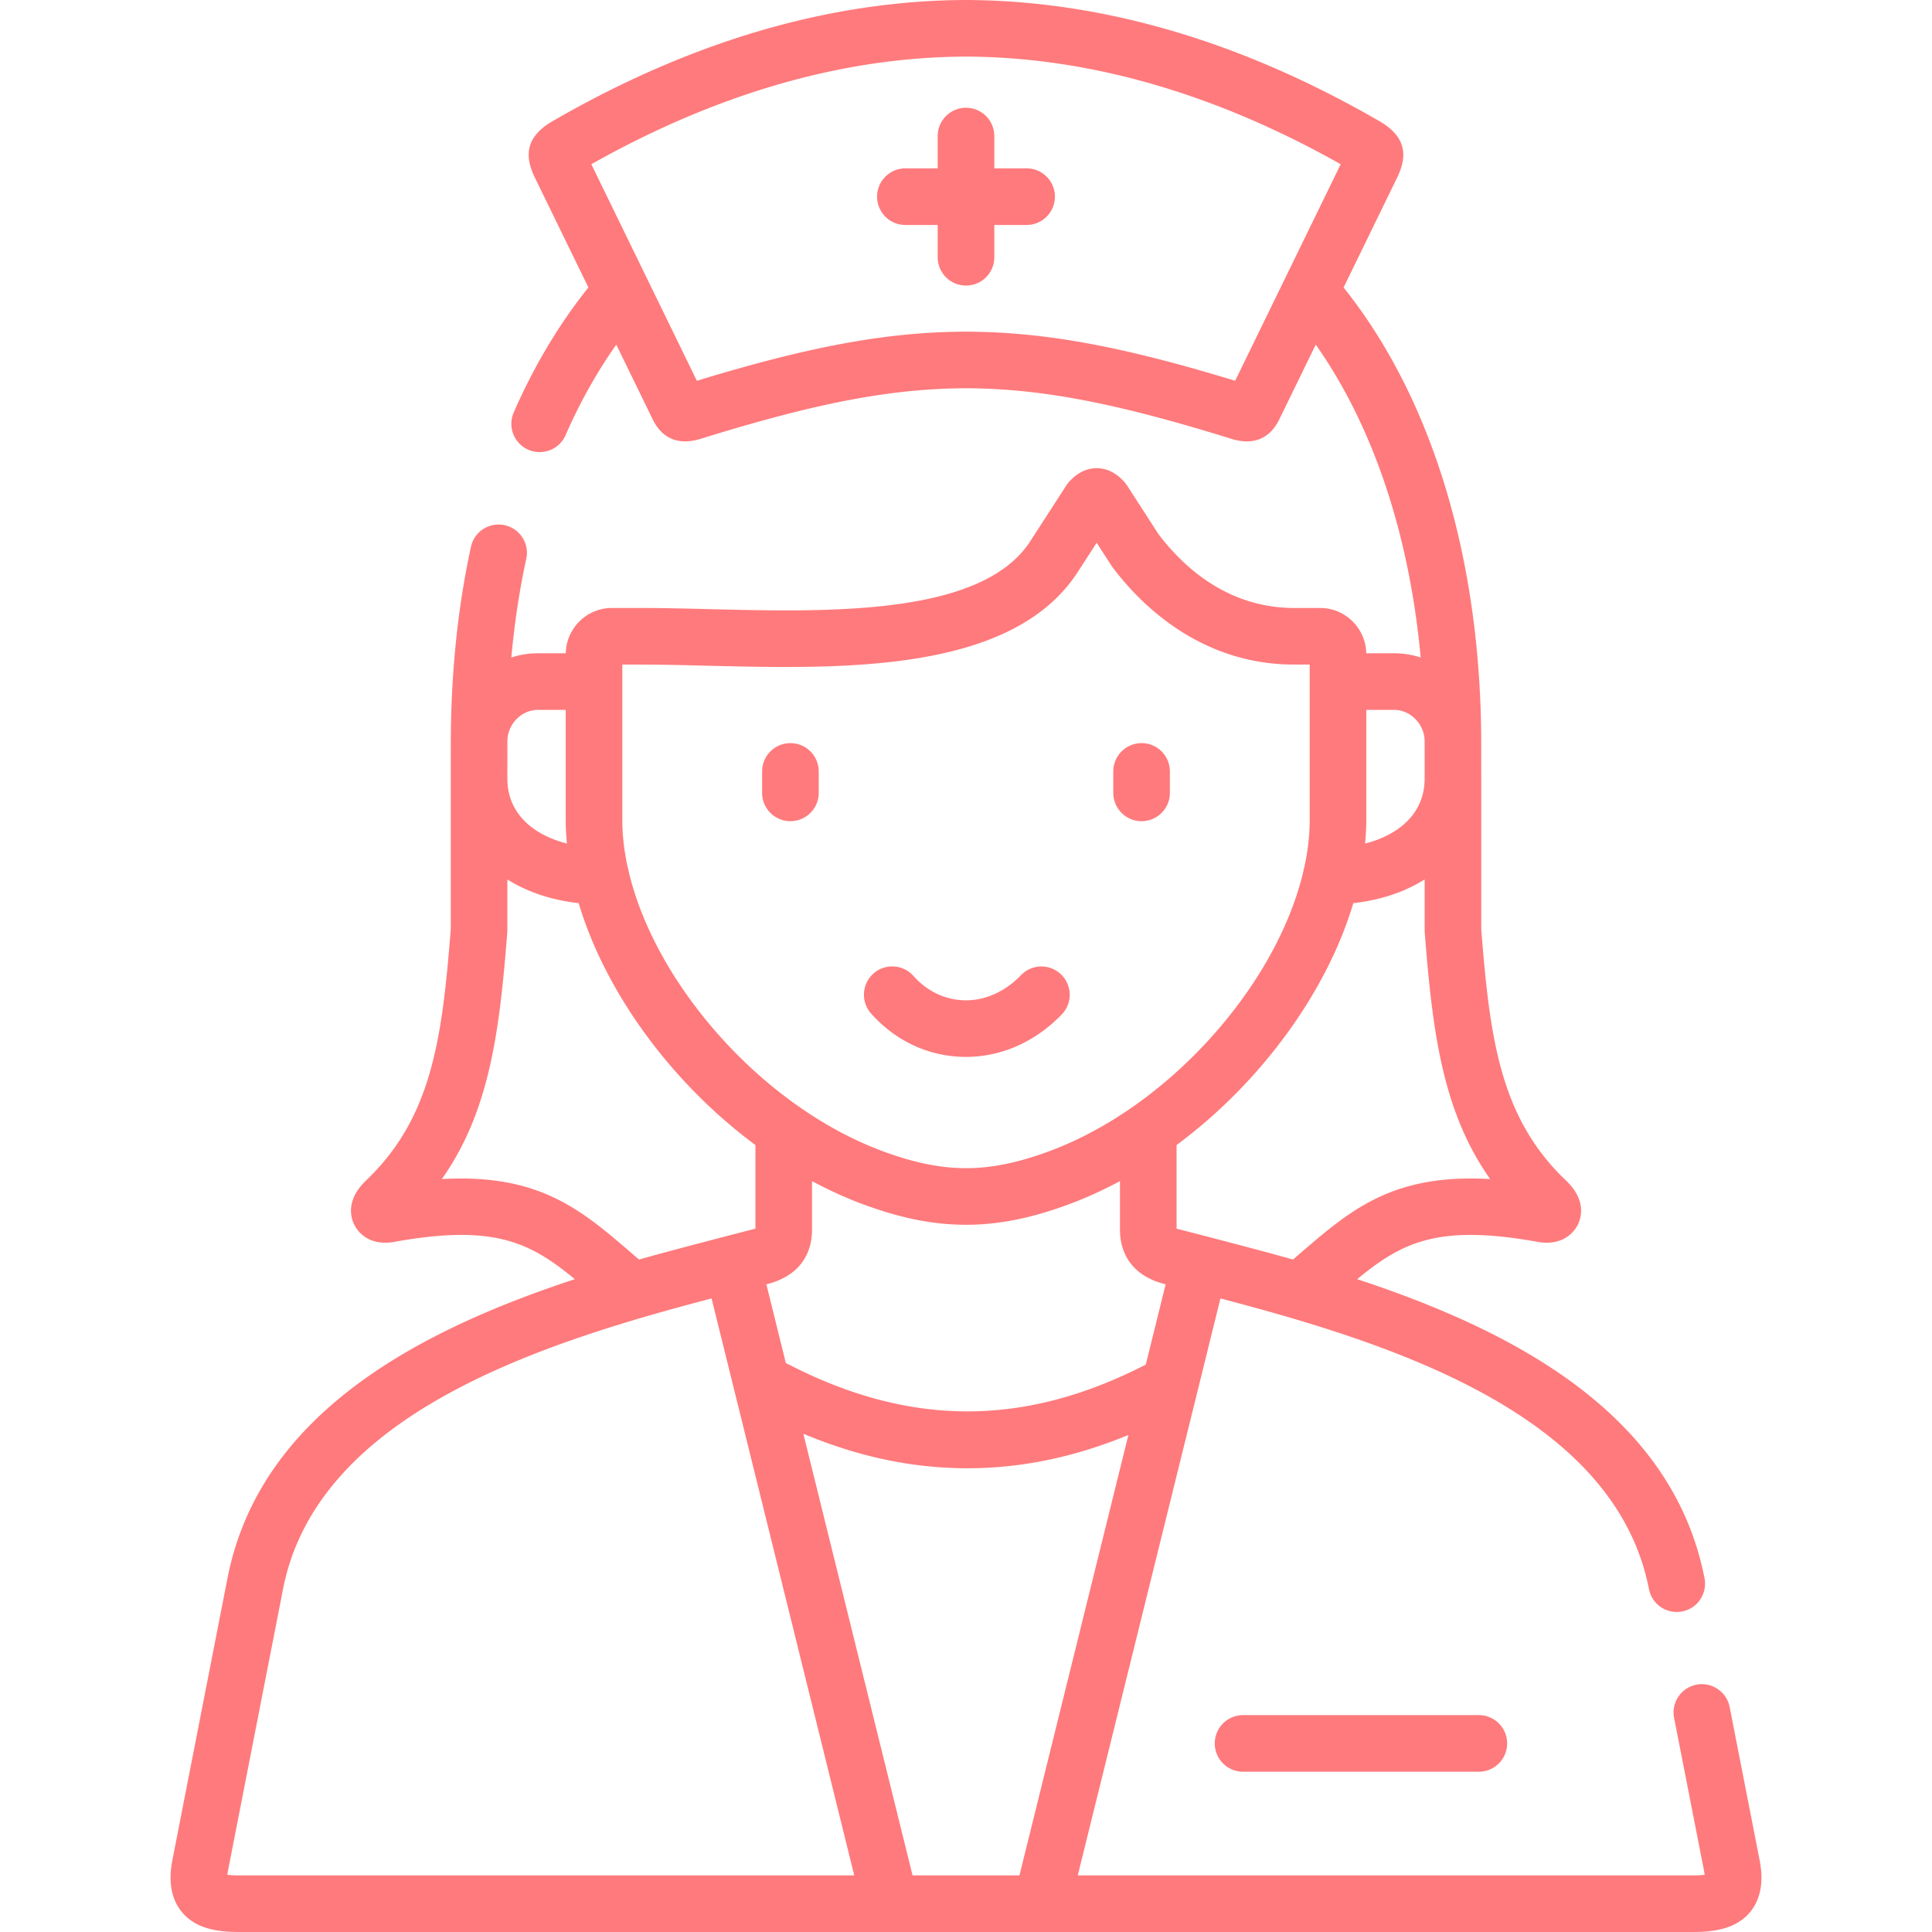 <svg xmlns="http://www.w3.org/2000/svg" version="1.1" xmlns:xlink="http://www.w3.org/1999/xlink" width="512" height="512" x="0" y="0" viewBox="0 0 512 512" style="enable-background:new 0 0 512 512" xml:space="preserve" class=""><g><path d="M272.064 44.618H263.5v-8.564a7.5 7.5 0 0 0-15 0v8.564h-8.563a7.5 7.5 0 0 0 0 15h8.563v8.563a7.5 7.5 0 0 0 15 0v-8.563h8.563c4.143 0 7.5-3.358 7.5-7.5s-3.357-7.5-7.499-7.5zM209.469 217.624a7.5 7.5 0 0 0 7.5-7.5v-5.688a7.5 7.5 0 0 0-15 0v5.688a7.5 7.5 0 0 0 7.5 7.5zM302.532 217.624a7.5 7.5 0 0 0 7.5-7.5v-5.688c0-4.142-3.357-7.5-7.5-7.5s-7.5 3.358-7.5 7.5v5.688a7.5 7.5 0 0 0 7.5 7.5zM255.32 280.085c.225.004.449.007.674.007 9.401 0 18.416-4.004 25.449-11.321a7.5 7.5 0 0 0-10.814-10.394c-4.267 4.438-9.589 6.83-15.004 6.711-5.15-.104-9.976-2.409-13.589-6.487a7.5 7.5 0 0 0-11.228 9.946c6.422 7.249 15.127 11.347 24.512 11.538zM329.428 454.524c-4.143 0-7.5 3.358-7.5 7.5s3.357 7.5 7.5 7.5h62.48c4.143 0 7.5-3.358 7.5-7.5s-3.357-7.5-7.5-7.5z" fill="#ff7a7c" opacity="1" data-original="#000000"></path><path d="m466.264 492.682-7.889-40.302a7.5 7.5 0 1 0-14.721 2.881l7.885 40.283c.102.525.164.952.201 1.295-.649.085-1.621.159-3.04.159H285.617l31.827-128.67 5.985-24.225c45.179 11.845 104.504 30.589 113.565 77.027a7.502 7.502 0 0 0 8.797 5.925 7.5 7.5 0 0 0 5.925-8.798c-8.513-43.629-50.639-65.628-92.047-79.261 11.908-9.825 21.469-14.617 47.736-9.905 7.168 1.298 10-3.089 10.696-4.464.91-1.795 2.427-6.537-3.098-11.773-17.293-16.49-20.146-37.084-22.456-66.579v-39.98s-.008-10.094-.01-10.225c-.209-48.367-13.108-90.657-36.473-119.883l14.008-28.741c2.276-4.593 3.832-10.479-4.421-15.281C328.983 10.939 292.098.117 255.976 0c-36.073.117-72.958 10.939-109.644 32.173-8.237 4.793-6.682 10.68-4.427 15.228l14.028 28.778c-7.772 9.714-14.42 20.834-19.79 33.132a7.5 7.5 0 0 0 6.87 10.503 7.503 7.503 0 0 0 6.877-4.5c3.803-8.71 8.312-16.725 13.431-23.979l9.662 19.821c2.521 5.142 6.897 6.924 12.674 5.146 30.789-9.568 50.515-13.329 70.344-13.411 19.829.082 39.556 3.843 70.364 13.417 1.444.444 2.802.665 4.064.665 3.771 0 6.704-1.97 8.6-5.834l9.657-19.812c15.207 21.608 24.782 50.205 27.817 82.916a22.82 22.82 0 0 0-7.06-1.118h-7.374c-.129-6.641-5.562-12.005-12.233-12.005h-6.859c-17.43 0-29.165-10.597-35.978-19.58l-8.34-12.916a7.538 7.538 0 0 0-.946-1.184c-.902-.92-3.3-3.363-7.085-3.363-3.786 0-6.182 2.444-7.083 3.365-.354.36-.67.756-.944 1.18l-9.547 14.778c-12.81 19.832-53.096 18.826-85.467 18.021-6.189-.155-12.035-.3-17.502-.3h-7.917c-6.671 0-12.103 5.364-12.232 12.005h-7.374c-2.46 0-4.83.394-7.055 1.116.833-9.073 2.149-17.85 3.978-26.231a7.501 7.501 0 0 0-14.656-3.198c-3.464 15.876-5.255 32.991-5.355 50.882-.008.255-.019 10.598-.019 10.598v39.981c-2.31 29.495-5.164 50.089-22.469 66.591-5.501 5.27-3.975 9.997-3.064 11.785.698 1.368 3.529 5.733 10.662 4.443 26.276-4.713 35.839.077 47.748 9.902-41.408 13.632-83.533 35.631-92.047 79.258l-14.552 74.448c-.426 2.21-1.724 8.936 2.458 14.001 3.874 4.693 10.11 5.295 15.111 5.295h172.635l.023.002.032-.002h40.019l.032.002.023-.002h172.635c5 0 11.236-.602 15.11-5.295 4.182-5.065 2.884-11.791 2.453-14.02zM327.327 100.911c-30.398-9.266-50.618-12.937-71.298-13.019h-.058c-20.683.082-40.907 3.754-71.297 13.019l-27.972-57.387C190.128 24.699 223.525 15.105 255.976 15c32.502.105 65.906 9.702 99.323 28.524zm-23.678 260.715c-32.424 16.677-62.897 16.541-95.397-.428l-5.153-20.838.124-.032c10.417-2.643 11.973-10.166 11.973-14.415v-12.907c4.401 2.366 8.912 4.433 13.502 6.134 10.016 3.711 18.691 5.44 27.301 5.44s17.286-1.729 27.302-5.44c4.591-1.701 9.101-3.768 13.502-6.134v12.907c0 4.25 1.556 11.773 11.954 14.411l.145.037zm58.431-144.328v-29.172h7.362c4.349 0 8.024 3.739 8.099 8.196l.007 9.971c0 9.44-7.04 15.02-15.784 17.256.195-2.098.316-4.186.316-6.251zm-3.435 22.045c7.255-.801 13.665-2.986 18.904-6.283v13.507c0 .195.008.389.022.583 2.057 26.349 4.723 47.43 17.334 65.312-25.785-1.464-36.88 8.087-50.386 19.724l-1.867 1.605c-9.467-2.702-30.673-8.134-30.849-8.192v-22.147c22.168-16.434 39.732-40.322 46.842-64.109zm-193.724-63.222h5.162c5.28 0 11.035.144 17.128.295 36.119.899 81.067 2.021 98.441-24.877l4.975-7.7 3.919 6.069c.097.15.199.297.307.44 7.239 9.625 23.118 25.772 48.124 25.772h4.104v41.177c0 4.088-.495 8.297-1.424 12.559a7.467 7.467 0 0 0-.277 1.161c-7.074 29.962-35.483 62.268-67.29 74.056-8.295 3.074-15.313 4.506-22.089 4.506-6.775 0-13.794-1.432-22.088-4.506-31.809-11.789-60.219-44.097-67.291-74.06a7.389 7.389 0 0 0-.275-1.155c-.93-4.263-1.425-8.472-1.425-12.561v-41.176zm-30.456 20.088c.136-4.406 3.782-8.083 8.093-8.083h7.362v29.172c0 2.065.121 4.153.315 6.252-8.743-2.236-15.784-7.816-15.784-17.256.002 0 .013-9.733.014-10.085zm-17.369 116.257c12.609-17.875 15.277-38.961 17.333-65.316.015-.194.023-.389.023-.583V233.06c5.239 3.297 11.649 5.481 18.903 6.283 7.11 23.787 24.674 47.676 46.841 64.11V325.6c-.18.058-21.382 5.49-30.848 8.192-.629-.54-1.256-1.078-1.868-1.606-13.499-11.631-24.583-21.178-50.384-19.72zM63.3 496.998c-1.42 0-2.392-.073-3.041-.159.037-.34.099-.762.198-1.278l14.549-74.432c9.061-46.438 68.388-65.182 113.567-77.027l37.811 152.896zm206.866 0h-28.33l-28.944-117.042c14.532 6.079 28.723 9.086 43.029 9.149l.459.001c14.188 0 28.259-2.9 42.654-8.818z" fill="#ff7a7c" opacity="1" data-original="#000000"></path></g></svg>